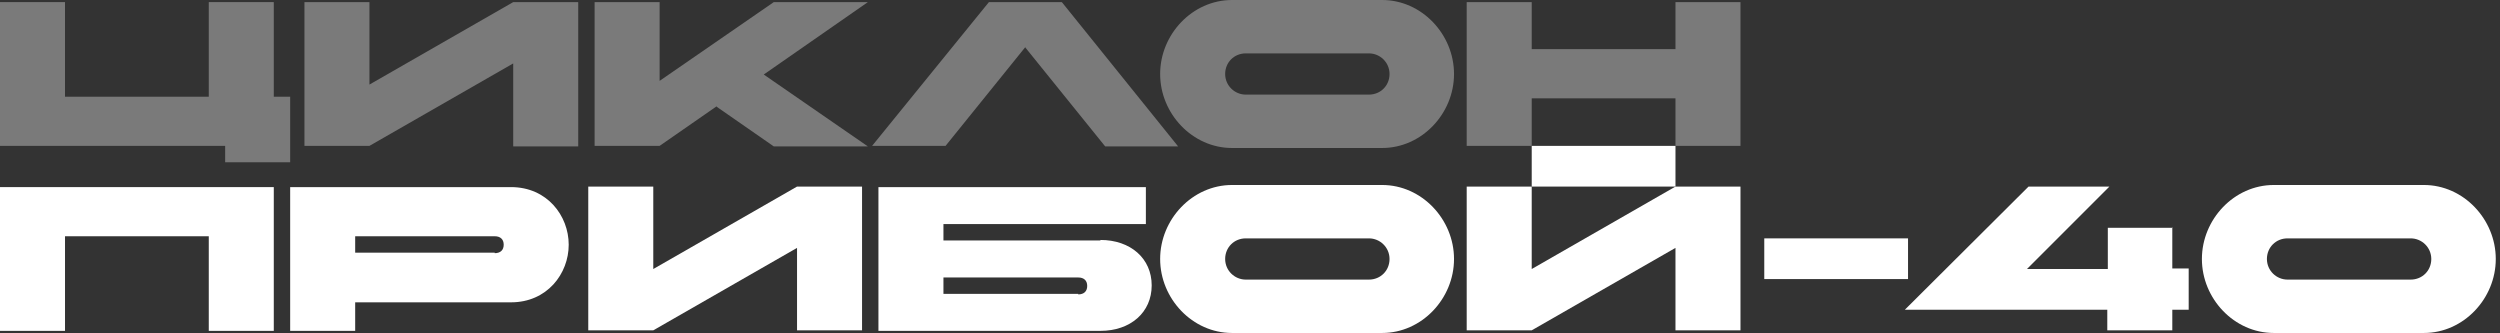 <?xml version="1.0" encoding="UTF-8"?> <svg xmlns="http://www.w3.org/2000/svg" id="_Слой_1" data-name="Слой_1" version="1.1" viewBox="0 0 473 63"><rect x="0" y="0" width="473" height="63" fill="#333333" stroke="none"/><defs><style> .st0 { fill: #7a7a7a; } .st1 { fill: #fff; } </style></defs><path class="st0" d="M135.6,20.2l10.8,7.5h17.8l-19.7-13.6L164.2.4h-17.8l-21.6,14.9V.4h-12.3v27.2h12.3l10.8-7.5Z"></path><path class="st0" d="M97.1,12.1v15.6h12.3V.4h-12.3l-27.2,15.6V.4h-12.3v27.2h12.3l27.2-15.6Z"></path><path class="st0" d="M233.1,28h28.4c7.5,0,13.6-6.5,13.6-14s-6.1-14-13.6-14h-28.4c-7.5,0-13.6,6.5-13.6,14s6.1,14,13.6,14h0ZM235.7,10.1h23.3c2.1,0,3.9,1.7,3.9,3.9s-1.7,3.9-3.9,3.9h-23.3c-2.1,0-3.9-1.7-3.9-3.9s1.7-3.9,3.9-3.9Z"></path><path class="st0" d="M51.8.4h-12.3v17.9H12.3V.4H0v27.2h42.6v3.1h12.3v-12.4h-3.1V.4Z"></path><path class="st0" d="M194,9l15.1,18.7h13.8L200.9.4h-13.8l-22.1,27.2h13.9l15.1-18.7Z"></path><path class="st0" d="M317,9.3h-27.2V.4h-12.3v27.2h12.3v-9h27.2v9h12.3V.4h-12.3v9Z"></path><path class="st1" d="M458.6,35h-28.4c-7.5,0-13.6,6.5-13.6,14s6.1,14,13.6,14h28.4c7.5,0,13.6-6.5,13.6-14s-6.1-14-13.6-14ZM456.1,52.9h-23.3c-2.1,0-3.9-1.7-3.9-3.9s1.7-3.9,3.9-3.9h23.3c2.1,0,3.9,1.7,3.9,3.9s-1.7,3.9-3.9,3.9Z"></path><path class="st1" d="M411.1,43.1h-12.3v7.8h-15.3l15.6-15.6h-15.3l-23.4,23.3h38.3v3.9h12.3v-3.9h3.1v-7.8h-3.1v-7.8Z"></path><path class="st1" d="M317,27.6h-27.2v7.7h27.2v-7.7Z"></path><path class="st1" d="M361,45.1h-27.2v7.7h27.2v-7.7Z"></path><path class="st1" d="M289.8,50.9v-15.6h-12.3v27.2h12.3l27.2-15.6v15.6h12.3v-27.2h-12.3l-27.2,15.6Z"></path><path class="st1" d="M261.5,35h-28.4c-7.5,0-13.6,6.5-13.6,14s6.1,14,13.6,14h28.4c7.5,0,13.6-6.5,13.6-14s-6.1-14-13.6-14ZM259,52.9h-23.3c-2.1,0-3.9-1.7-3.9-3.9s1.7-3.9,3.9-3.9h23.3c2.1,0,3.9,1.7,3.9,3.9s-1.7,3.9-3.9,3.9Z"></path><path class="st1" d="M208.2,45.5h-29.7v-3.1h38.3v-7h-50.6v27.2h42c5.7,0,9.7-3.5,9.7-8.6s-4-8.6-9.7-8.6h0ZM204,55.6h-25.5v-3.1h25.5c1.1,0,1.7.6,1.7,1.6s-.6,1.6-1.7,1.6Z"></path><path class="st1" d="M123.6,50.9v-15.6h-12.3v27.2h12.3l27.2-15.6v15.6h12.3v-27.2h-12.3l-27.2,15.6Z"></path><path class="st1" d="M96.7,35.4h-41.8v27.2h12.3v-5.4h29.5c6.8,0,10.9-5.4,10.9-10.9s-4.1-10.9-10.9-10.9ZM93.6,47.8h-26.4v-3.1h26.4c1.1,0,1.7.6,1.7,1.6s-.6,1.6-1.7,1.6Z"></path><path class="st1" d="M0,62.6h12.3v-17.9h27.2v17.9h12.3v-27.2H0v27.2Z"></path></svg> 